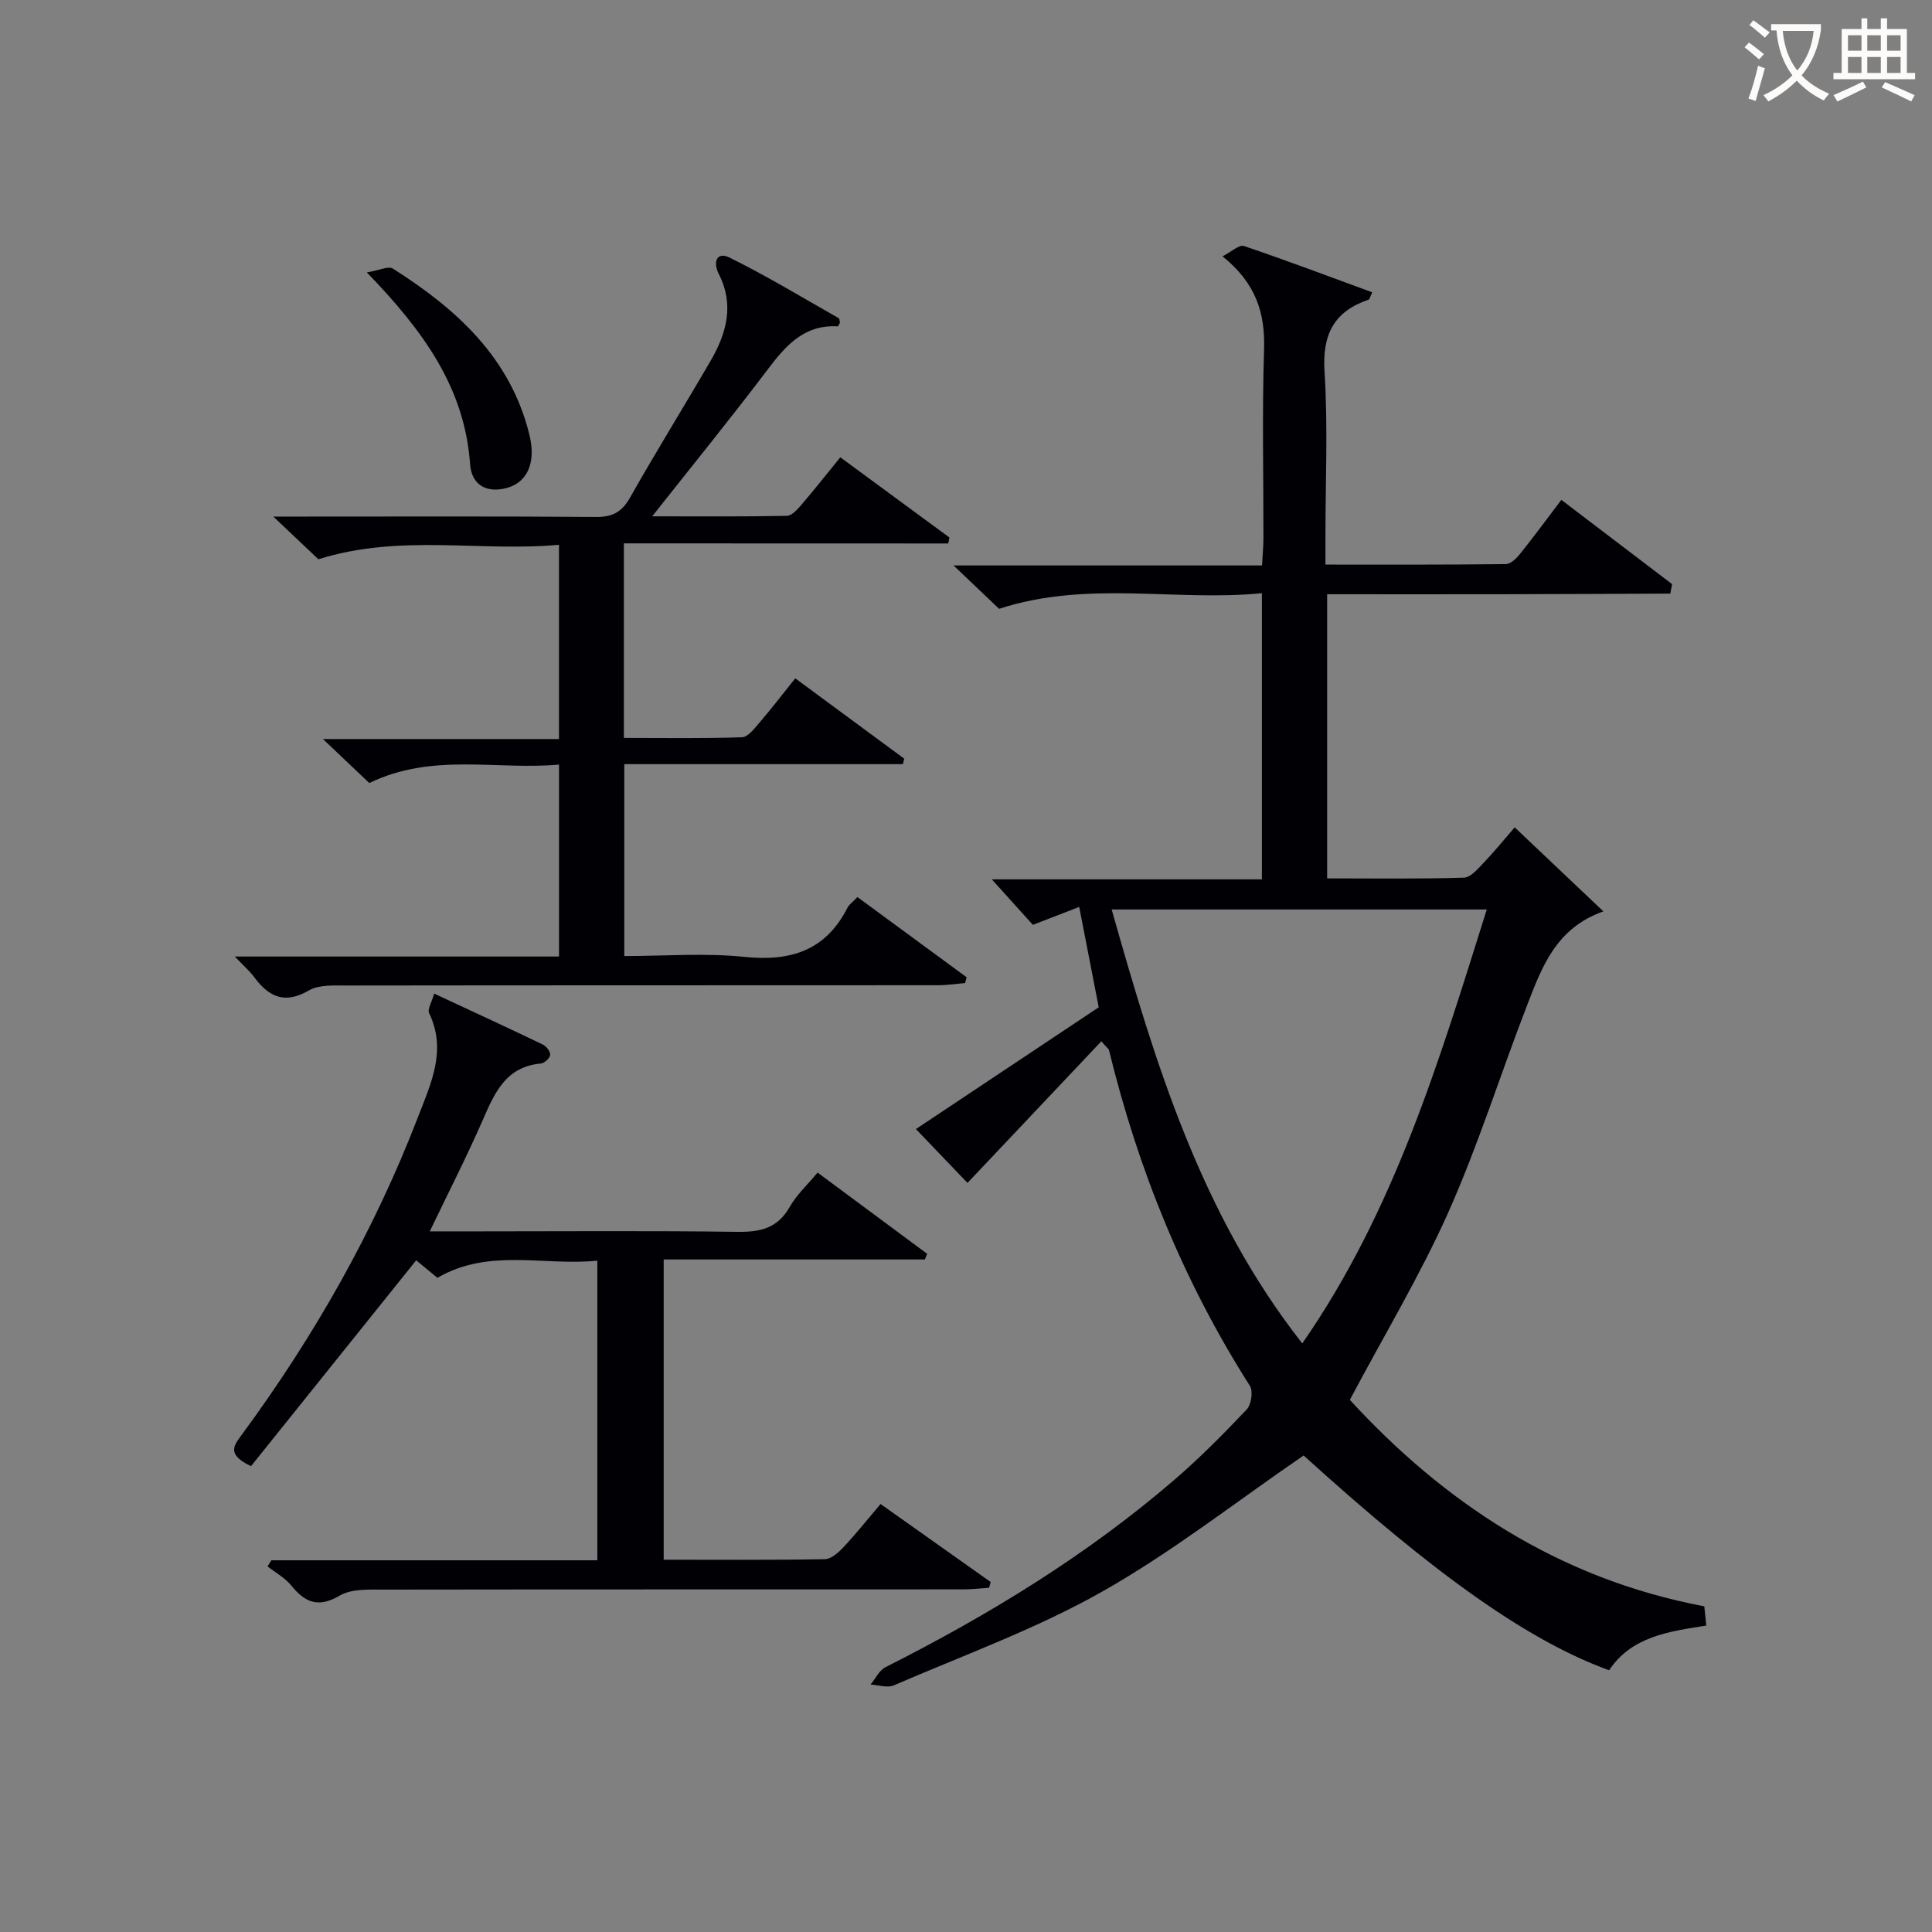 <svg enable-background="new 0 0 400 400" viewBox="0 0 400 400" xmlns="http://www.w3.org/2000/svg"><rect x="0" y="0" width="400" height="400" fill="#808080" stroke="none"/><g fill="#010105"><path d="m228.02 215.59c-9.26 9.8-18.43 19.5-27.71 29.32-3.17-3.31-6.58-6.87-10.68-11.15 12.42-8.27 24.93-16.6 37.85-25.21-1.21-6.24-2.54-13.04-4.04-20.78-3.27 1.27-6.2 2.4-9.59 3.71-2.3-2.55-5.04-5.58-8.51-9.42h55.92c0-19.79 0-39.04 0-59.24-17.98 1.76-36.1-2.74-54.41 3.23-2.48-2.36-5.55-5.28-9.43-8.98h63.87c.11-2.15.29-3.91.29-5.67.02-13-.29-26 .13-38.98.25-7.56-1.65-13.77-8.6-19.35 1.86-.95 3.45-2.47 4.42-2.14 8.89 3.01 17.68 6.33 26.57 9.59-.48 1.01-.55 1.45-.75 1.52-7.19 2.45-9.61 7.22-9.12 14.9.72 11.28.19 22.65.19 33.98v5.97c12.8 0 25.07.05 37.34-.1 1.03-.01 2.25-1.23 3.01-2.19 2.8-3.49 5.45-7.1 8.49-11.11 7.8 5.94 15.37 11.69 22.93 17.45-.12.65-.25 1.31-.37 1.96-11.76.05-23.53.11-35.29.13-11.81.02-23.61 0-35.76 0v58.83c9.5 0 18.92.14 28.32-.15 1.42-.04 2.93-1.88 4.14-3.14 2.16-2.25 4.12-4.68 6.37-7.28 6.13 5.81 11.98 11.35 18.36 17.4-9.89 3.49-12.77 11.65-15.82 19.52-5.5 14.22-10.07 28.84-16.26 42.74-5.79 12.99-13.19 25.27-20.41 38.88 19.23 20.93 42.88 37 73.39 42.74.1.93.24 2.34.41 3.99-7.81 1.22-15.49 2.27-20.12 9.25-16.76-6.1-35.94-19.69-63.25-44.47-14.04 9.62-27.28 20.04-41.78 28.23-13.66 7.71-28.62 13.12-43.08 19.37-1.33.57-3.19-.08-4.8-.17 1.02-1.23 1.79-2.94 3.1-3.6 21.31-10.76 41.59-23.12 59.73-38.73 5.29-4.55 10.23-9.54 15.03-14.61.96-1.01 1.38-3.8.68-4.9-13.71-21.53-23.16-44.8-29.18-69.54-.09-.25-.43-.46-1.58-1.8zm79.8-27.29c-26.32 0-51.74 0-77.66 0 9.01 31.84 18.44 63.04 39.46 89.84 19.09-27.49 28.34-58.48 38.2-89.84z"/><path d="m129.17 112.5v40.28c8.25 0 16.36.14 24.45-.14 1.26-.04 2.6-1.84 3.64-3.05 2.47-2.88 4.79-5.9 7.39-9.15 7.7 5.68 15.13 11.16 22.55 16.63-.09.38-.17.76-.26 1.14-19.15 0-38.3 0-57.69 0v39.73c8.34 0 16.67-.67 24.85.17 9.56.99 16.83-1.27 21.36-10.17.36-.71 1.11-1.21 2.06-2.21 7.57 5.56 15.09 11.08 22.61 16.6-.1.4-.2.8-.31 1.2-1.87.16-3.74.45-5.6.45-40.83.03-81.66 0-122.49.06-2.62 0-5.69-.19-7.78 1.02-4.97 2.89-8.24 1.38-11.28-2.7-.96-1.3-2.21-2.38-4.05-4.32h67.12c0-13.38 0-26.15 0-39.74-12.97 1.18-26.19-2.53-39.28 3.82-2.68-2.55-5.64-5.36-9.6-9.11h48.87c0-13.61 0-26.52 0-40.22-16.37 1.51-32.85-2.33-49.81 3-2.23-2.11-5.21-4.93-9.34-8.84h6.3c20.17 0 40.33-.08 60.5.08 3.43.03 5.37-1 7.07-4.02 5.4-9.55 11.19-18.87 16.7-28.36 3.3-5.68 4.91-11.6 1.65-17.96-1.19-2.31-.48-4.7 2.22-3.37 7.72 3.8 15.11 8.29 22.6 12.54.2.12.2.6.29.92-.16.28-.34.8-.49.79-7.13-.4-10.92 4.21-14.75 9.28-7.41 9.8-15.17 19.33-23.64 30.05 10.13 0 19.01.08 27.88-.1 1.02-.02 2.18-1.32 2.99-2.26 2.69-3.14 5.25-6.39 8.08-9.86 7.71 5.66 15.14 11.13 22.58 16.6-.08.41-.15.82-.23 1.24-22.25-.02-44.49-.02-67.16-.02z"/><path d="m51.97 303.55c-5.15-2.43-3.53-4.3-1.9-6.52 14.95-20.32 27.35-42.1 36.43-65.66 2.64-6.86 6.08-13.86 2.35-21.6-.4-.83.56-2.32 1.04-4.06 7.8 3.64 15.15 7.02 22.45 10.53.75.36 1.63 1.46 1.57 2.16-.05.66-1.19 1.72-1.92 1.79-7.26.65-9.58 6.06-12.05 11.72-3.3 7.57-7.08 14.93-10.96 23.03h10.21c17.83 0 35.67-.15 53.49.1 4.72.06 8.3-.72 10.8-5.13 1.45-2.55 3.72-4.63 5.79-7.14 7.71 5.72 15.2 11.27 22.69 16.82-.16.39-.32.78-.48 1.17-17.89 0-35.78 0-54.07 0v62.16c11.15 0 22.27.09 33.37-.11 1.33-.02 2.85-1.41 3.9-2.53 2.59-2.77 4.96-5.75 7.63-8.89 7.82 5.54 15.31 10.84 22.8 16.15-.11.4-.23.79-.34 1.19-1.73.11-3.45.33-5.18.33-40 .02-79.99-.01-119.99.05-3.12.01-6.76-.22-9.24 1.23-4.46 2.61-7.16 1.48-10.05-2.07-1.3-1.6-3.26-2.66-4.92-3.97.27-.42.53-.84.8-1.26h67.48c0-20.71 0-40.96 0-62.04-10.99 1.16-22.39-2.68-33.11 3.56-1.6-1.33-3.26-2.7-4.39-3.63-11.43 14.23-22.81 28.42-34.2 42.62z"/><path d="m75.95 56.4c2.51-.41 4.45-1.38 5.39-.79 13.19 8.37 24.4 18.48 28.29 34.5 1.45 5.97-.64 10.11-5.28 11.06-4.22.87-6.76-1.28-7.02-5.04-1.11-15.77-9.59-27.55-21.38-39.73z"/></g><path d="m362.1 8.8c1.1.8 2.1 1.6 3.1 2.4l-1 1.1c-1.3-1.1-2.3-2-3-2.5zm1.9 4.8c.5.2.9.4 1.4.5-.6 2.3-1.3 4.5-1.9 6.8l-1.5-.5c.8-2.1 1.4-4.3 2-6.8zm-1-9.4c1.3.9 2.4 1.8 3.4 2.5l-1 1.1c-1.4-1.2-2.4-2.1-3.2-2.6zm3.7 2.2v-1.4h10.3v1.2c-.5 3.6-1.8 6.8-4 9.4 1.5 1.6 3.4 2.8 5.7 3.8-.3.4-.7.8-1.1 1.4-2.3-1.1-4.1-2.5-5.6-4.1-1.6 1.6-3.6 3.1-5.9 4.3-.3-.5-.7-.9-1-1.3 2.4-1.1 4.4-2.5 6-4.1-1.9-2.5-3-5.6-3.3-9.3h-1.1zm8.8 0h-6.4c.3 3.3 1.3 6 3 8.2 2-2.3 3.1-5.1 3.4-8.2z" fill="#fcfbfa"/><path d="m385.3 3.8h1.3v2.2h2.8v-2.2h1.3v2.2h4.1v9.1h1.7v1.3h-16.9v-1.3h1.7v-9.1h4.1v-2.2zm.4 13.1.7 1.2c-1.8.9-3.8 1.9-6 2.9-.2-.4-.5-.8-.8-1.3 2.3-1 4.3-1.9 6.1-2.8zm-3.1-6.4h2.8v-3.2h-2.8zm0 4.6h2.8v-3.3h-2.8zm4-4.6h2.8v-3.2h-2.8zm0 4.6h2.8v-3.3h-2.8zm3.7 1.9c2.1.9 4.1 1.8 6.1 2.7l-.7 1.3c-2.2-1.1-4.2-2-6.1-2.9zm3.2-9.7h-2.8v3.2h2.8zm-2.8 7.8h2.8v-3.3h-2.8z" fill="#fcfbfa"/></svg>
